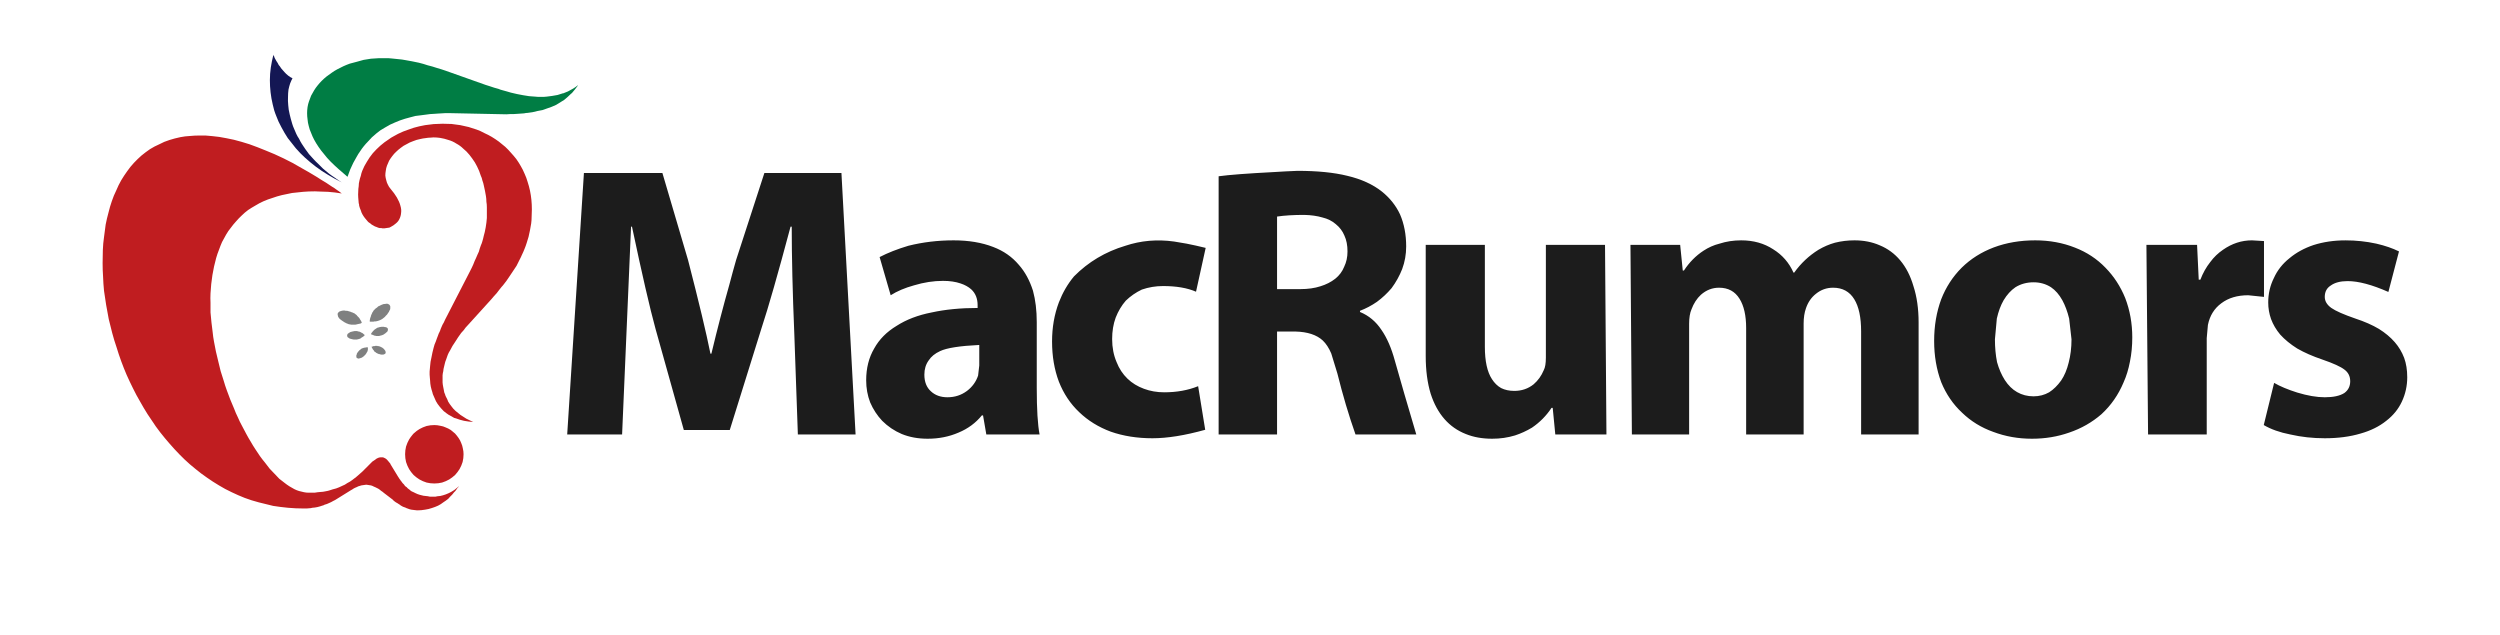 <svg width="181" height="46" viewBox="0 0 181 46" fill="none" xmlns="http://www.w3.org/2000/svg">
<path fill-rule="evenodd" clip-rule="evenodd" d="M60.92 12.523L61.944 31.457H57.765L57.509 24.207C57.383 21.171 57.321 18.573 57.321 16.412H57.236C56.326 19.823 55.627 22.268 55.138 23.747L52.835 31.132H49.509L47.462 23.815C47.053 22.325 46.484 19.857 45.756 16.412H45.688L45.04 31.456H41.065L42.276 12.523H47.957L49.816 18.834C50.6 21.87 51.141 24.127 51.436 25.606H51.505C51.948 23.764 52.38 22.103 52.801 20.625C52.971 19.977 53.136 19.374 53.296 18.817L55.342 12.523L60.92 12.523ZM85.005 17.487C85.301 17.532 85.602 17.584 85.909 17.64C86.319 17.72 86.779 17.822 87.291 17.947L86.592 21.12C85.966 20.847 85.17 20.71 84.204 20.71C83.669 20.71 83.157 20.796 82.668 20.966C82.236 21.171 81.85 21.439 81.508 21.768C81.201 22.121 80.957 22.53 80.775 22.997C80.604 23.462 80.519 23.98 80.519 24.549C80.519 25.163 80.627 25.72 80.843 26.22C81.025 26.686 81.287 27.084 81.628 27.414C81.958 27.733 82.356 27.977 82.822 28.148C83.277 28.318 83.766 28.403 84.289 28.403C85.199 28.403 86.017 28.255 86.745 27.96L87.257 31.116C85.79 31.525 84.516 31.73 83.436 31.73C82.333 31.73 81.326 31.57 80.417 31.252C79.53 30.922 78.768 30.45 78.131 29.837C77.494 29.234 77.005 28.5 76.664 27.636C76.334 26.761 76.169 25.788 76.169 24.719C76.169 23.707 76.334 22.764 76.664 21.888C76.937 21.183 77.301 20.557 77.756 20.012C78.79 18.965 80.03 18.226 81.474 17.794C82.6 17.418 83.777 17.316 85.005 17.487ZM67.231 26.101C67.027 26.385 66.924 26.726 66.924 27.124C66.924 27.647 67.083 28.051 67.402 28.335C67.709 28.62 68.107 28.762 68.596 28.762C69.13 28.762 69.602 28.608 70.012 28.301C70.398 28.006 70.666 27.636 70.814 27.192L70.899 26.459V24.975C69.489 25.043 68.545 25.191 68.067 25.418C67.692 25.589 67.413 25.817 67.231 26.101ZM69.04 17.401C70.131 17.401 71.086 17.561 71.905 17.879C72.656 18.163 73.275 18.595 73.764 19.175C74.208 19.676 74.549 20.301 74.788 21.052C74.97 21.723 75.061 22.479 75.061 23.32V28.096C75.061 29.631 75.129 30.752 75.266 31.457H71.41L71.172 30.075H71.086C70.643 30.621 70.08 31.036 69.398 31.32C68.715 31.616 67.97 31.764 67.163 31.764C66.47 31.764 65.844 31.65 65.287 31.422C64.753 31.195 64.281 30.876 63.871 30.467C63.507 30.081 63.217 29.637 63.001 29.137C62.808 28.636 62.711 28.102 62.711 27.534C62.711 26.658 62.904 25.89 63.291 25.231C63.655 24.571 64.195 24.025 64.912 23.593C65.617 23.138 66.464 22.814 67.453 22.621C68.442 22.405 69.551 22.297 70.779 22.297V22.092C70.779 21.615 70.626 21.233 70.319 20.949C70.114 20.767 69.858 20.625 69.551 20.523C69.188 20.398 68.761 20.335 68.272 20.335C67.59 20.335 66.89 20.443 66.174 20.659C65.514 20.841 64.951 21.08 64.485 21.376L63.684 18.612C64.275 18.305 64.969 18.032 65.764 17.794C66.811 17.532 67.903 17.401 69.04 17.401ZM96.707 16.224C96.445 15.997 96.127 15.838 95.751 15.747C95.365 15.633 94.921 15.57 94.421 15.559C93.647 15.559 92.993 15.599 92.459 15.679V20.932H94.148C94.694 20.932 95.177 20.864 95.598 20.727C96.007 20.602 96.365 20.421 96.672 20.181C96.968 19.943 97.184 19.653 97.32 19.311C97.48 18.982 97.559 18.612 97.559 18.203C97.559 17.759 97.485 17.378 97.337 17.06C97.201 16.73 96.991 16.452 96.707 16.224ZM92.272 12.455C92.783 12.421 93.341 12.392 93.943 12.369C95.376 12.369 96.576 12.489 97.542 12.728C98.555 12.966 99.39 13.347 100.05 13.87C100.63 14.337 101.067 14.888 101.364 15.525C101.659 16.207 101.807 16.981 101.807 17.845C101.807 18.414 101.711 18.959 101.517 19.482C101.324 19.971 101.068 20.432 100.749 20.864C100.431 21.239 100.078 21.569 99.692 21.853C99.293 22.126 98.885 22.342 98.463 22.501V22.587C99.1 22.849 99.618 23.28 100.016 23.883C100.413 24.452 100.738 25.197 100.988 26.118C101.386 27.539 101.904 29.319 102.54 31.457H98.139C97.65 30.07 97.213 28.596 96.826 27.039L96.382 25.589C96.212 25.191 96.007 24.878 95.768 24.651C95.325 24.241 94.665 24.025 93.789 24.003H92.459V31.457H88.229V12.762C88.968 12.659 90.316 12.557 92.272 12.455ZM116.203 17.726L116.306 31.457H112.604L112.416 29.529H112.331C111.956 30.098 111.484 30.576 110.916 30.962C110.518 31.201 110.108 31.388 109.687 31.525C109.164 31.684 108.613 31.764 108.033 31.764C107.316 31.764 106.679 31.65 106.122 31.422C105.519 31.184 105.007 30.826 104.587 30.348C104.155 29.859 103.819 29.245 103.581 28.506C103.342 27.721 103.222 26.812 103.222 25.776V17.726H107.504V25.111C107.504 26.146 107.674 26.925 108.016 27.448C108.197 27.732 108.419 27.949 108.681 28.096C108.954 28.233 109.272 28.301 109.636 28.301C110.17 28.301 110.637 28.142 111.035 27.823C111.353 27.55 111.598 27.209 111.768 26.8C111.871 26.607 111.921 26.306 111.921 25.896V17.726H116.203ZM126.062 17.401C126.95 17.401 127.723 17.617 128.382 18.05C129.042 18.459 129.531 19.022 129.849 19.738H129.9C130.378 19.067 130.964 18.516 131.657 18.084C132.044 17.856 132.442 17.686 132.851 17.572C133.306 17.458 133.778 17.401 134.267 17.401C134.938 17.401 135.546 17.521 136.092 17.76C136.672 17.998 137.166 18.362 137.576 18.851C137.997 19.352 138.315 19.971 138.531 20.71C138.781 21.472 138.907 22.354 138.907 23.354V31.457H134.745V23.985C134.745 22.974 134.58 22.2 134.25 21.666C133.909 21.109 133.397 20.83 132.715 20.83C132.249 20.83 131.834 20.978 131.47 21.274C131.14 21.535 130.901 21.882 130.753 22.314C130.639 22.633 130.583 23.002 130.583 23.423V31.457H126.421V23.747C126.421 22.848 126.262 22.143 125.943 21.632C125.613 21.097 125.119 20.83 124.459 20.83C123.97 20.83 123.532 21 123.146 21.341C122.85 21.614 122.623 21.967 122.463 22.399C122.35 22.661 122.293 23.007 122.293 23.44V31.457H118.148L118.045 17.726H121.644L121.832 19.585H121.918C122.304 18.994 122.776 18.516 123.333 18.152C123.697 17.913 124.084 17.742 124.493 17.64C124.982 17.481 125.505 17.401 126.062 17.401ZM159.307 20.25C159.489 19.772 159.728 19.346 160.024 18.971C160.285 18.618 160.592 18.323 160.945 18.084C161.593 17.629 162.292 17.401 163.043 17.401L163.913 17.453V21.495L162.77 21.376C161.985 21.376 161.337 21.569 160.825 21.956C160.314 22.331 159.989 22.854 159.853 23.525L159.767 24.48V31.457H155.52L155.401 17.726H159.068L159.188 20.25H159.307ZM147.231 20.438C146.742 20.438 146.304 20.557 145.917 20.796C145.587 21.023 145.303 21.336 145.064 21.734C144.848 22.109 144.684 22.553 144.57 23.064L144.433 24.566C144.433 25.157 144.484 25.709 144.586 26.22C144.723 26.709 144.91 27.141 145.149 27.517C145.399 27.903 145.695 28.193 146.036 28.387C146.389 28.591 146.787 28.694 147.23 28.694C147.64 28.694 148.015 28.597 148.356 28.403C148.675 28.199 148.965 27.914 149.226 27.55C149.465 27.198 149.647 26.766 149.772 26.254C149.909 25.731 149.977 25.168 149.977 24.566L149.807 23.065C149.681 22.553 149.516 22.109 149.312 21.734C149.084 21.325 148.811 21.012 148.493 20.796C148.118 20.557 147.697 20.438 147.231 20.438ZM150.233 17.93C151.085 18.26 151.819 18.743 152.433 19.38C153.047 20.005 153.524 20.739 153.866 21.58C154.207 22.468 154.377 23.417 154.377 24.429C154.377 25.043 154.321 25.629 154.207 26.186C154.104 26.732 153.951 27.232 153.746 27.687C153.37 28.585 152.836 29.353 152.143 29.99C151.46 30.581 150.682 31.024 149.806 31.32C148.964 31.616 148.066 31.764 147.111 31.764C146.121 31.764 145.189 31.599 144.313 31.269C143.449 30.962 142.699 30.501 142.062 29.887C141.402 29.273 140.896 28.534 140.544 27.67C140.203 26.76 140.032 25.765 140.032 24.685C140.032 23.593 140.203 22.587 140.544 21.665C140.885 20.79 141.38 20.028 142.028 19.38C142.676 18.743 143.449 18.254 144.348 17.913C145.257 17.572 146.258 17.401 147.35 17.401C148.385 17.401 149.346 17.578 150.233 17.93ZM173.687 18.203L172.919 21.137C171.736 20.614 170.752 20.352 169.968 20.352C169.445 20.352 169.036 20.46 168.74 20.676C168.455 20.858 168.313 21.131 168.313 21.495C168.313 21.802 168.472 22.069 168.791 22.297C169.098 22.513 169.678 22.769 170.531 23.064C171.19 23.28 171.759 23.53 172.237 23.815C172.691 24.099 173.072 24.417 173.379 24.77C173.675 25.111 173.902 25.492 174.062 25.913C174.21 26.322 174.284 26.788 174.284 27.312C174.284 27.937 174.153 28.529 173.891 29.086C173.641 29.62 173.266 30.081 172.765 30.467C172.254 30.877 171.634 31.184 170.906 31.388C170.144 31.616 169.28 31.73 168.313 31.73C167.449 31.73 166.619 31.639 165.823 31.457C165.061 31.309 164.419 31.081 163.896 30.774L164.646 27.721C165.078 27.971 165.635 28.204 166.317 28.42C167.068 28.648 167.733 28.762 168.313 28.762C168.939 28.762 169.411 28.659 169.729 28.455C170.013 28.25 170.155 27.966 170.155 27.602C170.155 27.25 170.019 26.971 169.746 26.766C169.473 26.55 168.939 26.306 168.143 26.033C167.438 25.794 166.829 25.527 166.317 25.231C165.828 24.924 165.419 24.588 165.089 24.225C164.793 23.872 164.572 23.497 164.424 23.099C164.288 22.712 164.219 22.314 164.219 21.905C164.219 21.268 164.355 20.677 164.628 20.131C164.878 19.574 165.254 19.096 165.754 18.698C166.243 18.289 166.823 17.97 167.494 17.743C168.211 17.515 168.984 17.402 169.814 17.402C170.576 17.402 171.321 17.481 172.049 17.64C172.686 17.788 173.231 17.976 173.687 18.203Z" fill="#1C1C1C"/>
<path fill-rule="evenodd" clip-rule="evenodd" d="M36.699 6.621C36.801 6.644 36.898 6.672 36.989 6.706C37.137 6.74 37.285 6.775 37.432 6.809C37.58 6.843 37.728 6.871 37.876 6.894C38.024 6.917 38.166 6.939 38.302 6.962C38.45 6.973 38.598 6.985 38.746 6.996C38.814 7.008 38.882 7.013 38.951 7.013C39.019 7.013 39.087 7.013 39.155 7.013C39.224 7.013 39.292 7.013 39.36 7.013H39.377C39.445 7.013 39.514 7.008 39.582 6.996C39.707 6.985 39.838 6.968 39.974 6.945C40.099 6.923 40.23 6.9 40.366 6.877C40.492 6.843 40.616 6.803 40.742 6.758C40.753 6.758 40.764 6.758 40.776 6.758C40.901 6.712 41.014 6.666 41.117 6.621C41.242 6.553 41.367 6.485 41.492 6.416C41.606 6.348 41.72 6.268 41.833 6.178H41.85C41.702 6.382 41.549 6.576 41.39 6.758H41.373C41.202 6.928 41.026 7.087 40.844 7.235C40.651 7.36 40.457 7.48 40.264 7.593C40.048 7.696 39.832 7.781 39.616 7.849C39.536 7.872 39.456 7.9 39.377 7.935C39.343 7.946 39.309 7.957 39.275 7.969C39.161 7.991 39.042 8.014 38.916 8.037C38.803 8.071 38.683 8.099 38.558 8.122C38.445 8.133 38.325 8.15 38.2 8.173C38.121 8.173 38.035 8.185 37.944 8.207C37.865 8.219 37.785 8.224 37.705 8.224C37.614 8.224 37.529 8.23 37.45 8.242C37.358 8.253 37.268 8.259 37.177 8.259C37.097 8.259 37.012 8.259 36.921 8.259C36.83 8.259 36.744 8.264 36.665 8.276L32.52 8.19C32.429 8.19 32.338 8.19 32.247 8.19C32.156 8.202 32.065 8.207 31.974 8.207C31.883 8.207 31.787 8.213 31.684 8.224C31.593 8.224 31.508 8.23 31.428 8.242C31.337 8.242 31.241 8.247 31.138 8.259C31.059 8.27 30.974 8.281 30.883 8.293C30.746 8.304 30.615 8.321 30.49 8.344C30.354 8.355 30.217 8.372 30.081 8.395C29.956 8.429 29.825 8.463 29.688 8.497C29.563 8.532 29.438 8.566 29.313 8.6C29.2 8.634 29.08 8.674 28.955 8.719C28.83 8.765 28.705 8.816 28.58 8.873C28.466 8.918 28.352 8.97 28.239 9.026C28.113 9.094 27.994 9.163 27.88 9.231C27.778 9.288 27.664 9.356 27.539 9.436C27.437 9.515 27.334 9.595 27.232 9.674C27.016 9.845 26.817 10.038 26.635 10.254C26.533 10.357 26.436 10.465 26.345 10.578C26.243 10.704 26.152 10.829 26.072 10.954C25.981 11.079 25.896 11.215 25.816 11.363C25.737 11.499 25.657 11.641 25.578 11.79C25.498 11.949 25.424 12.108 25.356 12.267C25.288 12.438 25.225 12.608 25.168 12.779L25.151 12.796C24.924 12.603 24.708 12.415 24.503 12.233C24.298 12.051 24.111 11.875 23.94 11.704C23.758 11.522 23.599 11.34 23.462 11.158C23.315 10.988 23.184 10.817 23.07 10.647C22.945 10.465 22.837 10.288 22.746 10.118C22.655 9.947 22.581 9.783 22.524 9.623C22.445 9.453 22.388 9.288 22.354 9.129C22.308 8.97 22.28 8.81 22.268 8.651C22.246 8.503 22.234 8.35 22.234 8.19C22.234 8.043 22.246 7.895 22.268 7.747C22.291 7.599 22.326 7.463 22.371 7.338C22.416 7.201 22.467 7.065 22.524 6.928C22.593 6.792 22.667 6.661 22.746 6.536C22.814 6.422 22.9 6.302 23.002 6.178C23.184 5.95 23.394 5.74 23.633 5.546C23.747 5.455 23.872 5.365 24.008 5.274C24.134 5.182 24.27 5.097 24.418 5.018C24.554 4.949 24.702 4.875 24.861 4.796C25.009 4.728 25.162 4.665 25.322 4.608C25.492 4.563 25.663 4.517 25.834 4.472C25.993 4.426 26.158 4.381 26.328 4.335C26.51 4.301 26.686 4.273 26.857 4.25C27.039 4.239 27.215 4.227 27.386 4.216C27.454 4.216 27.516 4.216 27.573 4.216C27.642 4.216 27.704 4.216 27.761 4.216C27.829 4.216 27.897 4.216 27.966 4.216C28.023 4.216 28.085 4.216 28.153 4.216C28.233 4.216 28.301 4.222 28.358 4.233C28.517 4.244 28.682 4.261 28.853 4.284C29.012 4.295 29.177 4.318 29.347 4.352C29.495 4.375 29.654 4.404 29.825 4.438C29.995 4.472 30.16 4.506 30.32 4.54C30.433 4.563 30.541 4.591 30.644 4.625C30.757 4.66 30.865 4.694 30.968 4.728C31.081 4.751 31.189 4.779 31.292 4.813C31.405 4.847 31.514 4.881 31.616 4.915C31.73 4.949 31.843 4.984 31.957 5.018C32.071 5.052 32.173 5.086 32.264 5.12L35.147 6.143C35.26 6.178 35.369 6.212 35.471 6.246C35.573 6.28 35.676 6.314 35.778 6.348C35.88 6.382 35.983 6.411 36.085 6.433C36.187 6.479 36.29 6.513 36.392 6.536C36.494 6.57 36.597 6.598 36.699 6.621Z" fill="#007D44"/>
<path fill-rule="evenodd" clip-rule="evenodd" d="M35.079 9.64C35.261 9.72 35.437 9.811 35.608 9.913C35.778 10.016 35.949 10.129 36.119 10.254C36.267 10.368 36.42 10.493 36.58 10.63C36.727 10.766 36.864 10.908 36.989 11.056C37.126 11.204 37.256 11.357 37.382 11.517C37.495 11.676 37.603 11.847 37.706 12.028C37.808 12.199 37.899 12.381 37.978 12.574C38.069 12.768 38.143 12.966 38.2 13.171C38.268 13.376 38.325 13.586 38.371 13.802C38.416 14.018 38.45 14.24 38.473 14.467C38.496 14.695 38.507 14.928 38.507 15.167C38.507 15.338 38.501 15.514 38.49 15.696C38.49 15.866 38.479 16.031 38.456 16.19C38.433 16.35 38.405 16.509 38.371 16.668C38.337 16.827 38.303 16.987 38.268 17.145C38.223 17.294 38.177 17.441 38.132 17.589C38.087 17.737 38.035 17.879 37.978 18.015C37.922 18.163 37.859 18.305 37.791 18.442C37.734 18.578 37.671 18.709 37.603 18.834C37.535 18.971 37.467 19.107 37.398 19.244C37.319 19.357 37.239 19.477 37.16 19.602C37.08 19.727 37 19.846 36.921 19.96C36.83 20.085 36.745 20.21 36.665 20.336C36.608 20.404 36.551 20.477 36.495 20.557C36.438 20.637 36.375 20.71 36.307 20.779C36.25 20.858 36.187 20.938 36.119 21.018C36.062 21.085 36.006 21.16 35.949 21.239C35.88 21.307 35.818 21.375 35.761 21.444C35.693 21.523 35.63 21.597 35.573 21.665L33.902 23.508C33.834 23.576 33.771 23.644 33.714 23.712C33.669 23.78 33.618 23.849 33.561 23.917C33.504 23.985 33.447 24.048 33.39 24.105C33.231 24.321 33.089 24.531 32.964 24.736C32.816 24.941 32.691 25.151 32.588 25.367C32.52 25.47 32.463 25.578 32.418 25.691C32.372 25.805 32.333 25.919 32.298 26.032C32.253 26.135 32.219 26.243 32.196 26.357C32.162 26.482 32.134 26.601 32.111 26.715C32.099 26.76 32.094 26.812 32.094 26.868C32.082 26.925 32.071 26.976 32.06 27.022C32.06 27.067 32.054 27.118 32.042 27.175C32.042 27.232 32.042 27.289 32.042 27.346C32.042 27.402 32.042 27.459 32.042 27.516C32.042 27.573 32.042 27.63 32.042 27.687C32.042 27.744 32.048 27.801 32.06 27.858C32.071 27.926 32.082 27.988 32.094 28.045C32.105 28.102 32.116 28.159 32.128 28.216C32.139 28.273 32.15 28.335 32.162 28.403C32.185 28.449 32.207 28.506 32.23 28.574C32.241 28.631 32.264 28.688 32.298 28.745C32.321 28.802 32.349 28.858 32.384 28.915C32.406 28.972 32.429 29.029 32.452 29.086C32.52 29.2 32.6 29.313 32.691 29.427C32.77 29.541 32.867 29.649 32.981 29.751C33.083 29.842 33.202 29.939 33.339 30.041C33.475 30.132 33.618 30.223 33.765 30.314C33.925 30.394 34.089 30.473 34.26 30.553C34.146 30.541 34.032 30.53 33.919 30.518C33.805 30.507 33.697 30.49 33.595 30.467C33.39 30.422 33.202 30.365 33.032 30.297C32.986 30.285 32.947 30.274 32.912 30.263H32.895C32.77 30.194 32.651 30.126 32.537 30.058H32.52C32.384 29.967 32.253 29.87 32.128 29.768C32.014 29.654 31.912 29.541 31.821 29.427C31.718 29.302 31.633 29.177 31.565 29.051C31.497 28.903 31.434 28.761 31.377 28.625C31.343 28.557 31.32 28.488 31.309 28.42C31.287 28.352 31.264 28.278 31.241 28.198C31.218 28.13 31.201 28.062 31.19 27.993C31.178 27.914 31.167 27.84 31.155 27.772C31.144 27.692 31.139 27.618 31.139 27.55C31.127 27.482 31.121 27.414 31.121 27.346C31.11 27.266 31.104 27.192 31.104 27.124C31.104 27.055 31.104 26.982 31.104 26.902C31.104 26.845 31.11 26.783 31.121 26.714C31.133 26.646 31.139 26.578 31.139 26.51C31.15 26.407 31.161 26.3 31.173 26.186C31.195 26.072 31.218 25.964 31.241 25.861C31.263 25.737 31.286 25.623 31.309 25.52C31.343 25.407 31.372 25.293 31.394 25.179C31.417 25.1 31.44 25.02 31.462 24.941C31.497 24.872 31.525 24.804 31.548 24.736C31.571 24.656 31.599 24.576 31.633 24.497C31.667 24.417 31.696 24.344 31.718 24.276C31.741 24.196 31.775 24.116 31.821 24.037C31.855 23.968 31.884 23.895 31.906 23.815C31.94 23.735 31.974 23.656 32.008 23.576C32.042 23.497 32.082 23.423 32.128 23.355C32.162 23.275 32.196 23.201 32.23 23.133L34.038 19.619C34.072 19.54 34.112 19.46 34.158 19.38C34.192 19.312 34.226 19.238 34.26 19.159C34.294 19.079 34.328 18.994 34.362 18.903C34.396 18.835 34.431 18.761 34.465 18.681C34.499 18.602 34.533 18.522 34.567 18.442C34.601 18.362 34.635 18.289 34.669 18.221C34.692 18.141 34.715 18.061 34.738 17.982C34.772 17.902 34.8 17.822 34.823 17.743C34.857 17.675 34.885 17.601 34.908 17.521C34.931 17.442 34.953 17.362 34.976 17.282C34.999 17.203 35.016 17.129 35.028 17.061C35.05 16.97 35.073 16.884 35.096 16.805C35.119 16.691 35.141 16.577 35.164 16.464C35.187 16.35 35.204 16.236 35.215 16.122C35.226 16.009 35.238 15.895 35.249 15.781C35.249 15.656 35.249 15.537 35.249 15.423C35.249 15.287 35.249 15.15 35.249 15.014C35.249 14.866 35.238 14.729 35.215 14.604C35.215 14.468 35.204 14.331 35.181 14.195C35.158 14.07 35.136 13.945 35.113 13.82C35.09 13.683 35.062 13.553 35.028 13.427C35.005 13.302 34.971 13.183 34.925 13.069C34.903 12.944 34.863 12.825 34.806 12.711C34.772 12.597 34.732 12.483 34.686 12.37C34.595 12.154 34.493 11.949 34.379 11.756C34.254 11.562 34.123 11.38 33.987 11.21C33.851 11.039 33.703 10.892 33.544 10.766C33.395 10.618 33.225 10.493 33.032 10.391C32.861 10.278 32.674 10.192 32.469 10.135C32.276 10.067 32.071 10.016 31.855 9.982C31.696 9.959 31.537 9.948 31.377 9.948L31.173 9.964C31.059 9.964 30.94 9.976 30.814 9.999C30.689 10.01 30.558 10.033 30.422 10.067C30.24 10.101 30.069 10.152 29.91 10.22C29.74 10.277 29.58 10.351 29.433 10.442C29.285 10.51 29.148 10.595 29.023 10.698C28.898 10.789 28.785 10.886 28.682 10.988C28.58 11.079 28.483 11.187 28.392 11.312C28.313 11.414 28.239 11.522 28.171 11.636C28.113 11.761 28.062 11.881 28.017 11.994C27.972 12.119 27.943 12.239 27.932 12.352C27.909 12.478 27.898 12.597 27.898 12.711C27.909 12.824 27.932 12.938 27.966 13.052C27.989 13.165 28.028 13.274 28.085 13.376C28.131 13.478 28.193 13.575 28.273 13.666C28.466 13.893 28.62 14.104 28.733 14.297C28.859 14.513 28.944 14.712 28.989 14.894C29.046 15.076 29.063 15.246 29.04 15.406C29.029 15.565 28.989 15.713 28.921 15.849C28.864 15.974 28.779 16.082 28.665 16.173C28.552 16.276 28.426 16.361 28.29 16.429C28.256 16.44 28.222 16.457 28.188 16.48C28.142 16.48 28.102 16.486 28.068 16.497C28.034 16.509 27.994 16.514 27.949 16.514C27.915 16.526 27.875 16.532 27.829 16.532C27.818 16.532 27.801 16.532 27.778 16.532C27.744 16.532 27.715 16.532 27.693 16.532C27.659 16.532 27.63 16.526 27.608 16.514C27.562 16.514 27.522 16.514 27.488 16.514C27.454 16.503 27.414 16.492 27.369 16.48C27.335 16.469 27.295 16.452 27.249 16.429C27.215 16.418 27.181 16.406 27.147 16.395C27.102 16.372 27.062 16.35 27.028 16.327C26.982 16.304 26.942 16.281 26.908 16.259C26.874 16.236 26.84 16.207 26.806 16.173C26.761 16.15 26.726 16.128 26.703 16.105C26.658 16.071 26.624 16.037 26.601 16.003C26.567 15.969 26.533 15.929 26.499 15.883C26.465 15.849 26.436 15.815 26.414 15.781C26.38 15.736 26.351 15.696 26.328 15.662C26.294 15.616 26.265 15.57 26.243 15.525C26.22 15.48 26.198 15.434 26.175 15.389C26.152 15.332 26.135 15.281 26.124 15.235C26.101 15.178 26.078 15.121 26.055 15.065C26.044 15.008 26.027 14.951 26.004 14.894C26.004 14.826 25.993 14.763 25.97 14.706C25.959 14.57 25.948 14.433 25.936 14.297C25.925 14.149 25.925 14.013 25.936 13.888C25.936 13.74 25.948 13.603 25.97 13.478C25.97 13.342 25.987 13.211 26.021 13.086C26.044 12.972 26.078 12.853 26.124 12.728C26.146 12.602 26.181 12.483 26.226 12.37C26.283 12.244 26.334 12.131 26.38 12.028C26.448 11.915 26.51 11.807 26.567 11.704C26.692 11.488 26.834 11.284 26.994 11.09C27.164 10.897 27.346 10.715 27.539 10.544C27.733 10.374 27.938 10.22 28.153 10.084C28.256 10.004 28.364 9.936 28.477 9.879C28.591 9.811 28.705 9.748 28.819 9.691C28.944 9.634 29.069 9.578 29.194 9.521C29.319 9.476 29.444 9.43 29.569 9.384C29.694 9.339 29.825 9.293 29.962 9.248C30.098 9.214 30.229 9.18 30.354 9.146C30.49 9.112 30.633 9.083 30.78 9.06C30.917 9.037 31.053 9.02 31.19 9.009C31.326 8.986 31.468 8.975 31.616 8.975C31.764 8.964 31.906 8.958 32.042 8.958C32.258 8.958 32.475 8.964 32.691 8.975C32.895 8.998 33.106 9.026 33.322 9.06C33.526 9.106 33.731 9.151 33.936 9.197C34.129 9.254 34.322 9.316 34.516 9.384C34.709 9.453 34.897 9.538 35.079 9.64ZM20.529 11.465C20.961 11.67 21.404 11.909 21.859 12.182C22.189 12.364 22.53 12.563 22.883 12.779C22.905 12.79 22.934 12.807 22.968 12.83C23.059 12.887 23.156 12.949 23.258 13.018C23.497 13.154 23.73 13.302 23.957 13.461L24.06 13.529C24.105 13.552 24.145 13.575 24.179 13.598L24.367 13.734C24.492 13.814 24.617 13.905 24.742 14.007C24.401 13.95 24.071 13.91 23.753 13.888C23.571 13.876 23.389 13.87 23.207 13.87C23.082 13.859 22.951 13.854 22.814 13.854H22.78C22.485 13.854 22.206 13.865 21.945 13.888C21.672 13.91 21.404 13.939 21.143 13.973C20.893 14.018 20.648 14.069 20.409 14.126C20.171 14.183 19.943 14.252 19.727 14.331C19.5 14.399 19.284 14.479 19.079 14.57C18.874 14.661 18.681 14.763 18.499 14.877C18.317 14.979 18.141 15.087 17.97 15.201C17.8 15.326 17.646 15.457 17.51 15.593C17.362 15.73 17.22 15.877 17.083 16.037C16.947 16.185 16.822 16.338 16.708 16.497C16.583 16.645 16.469 16.81 16.367 16.992C16.276 17.163 16.179 17.339 16.077 17.521C15.997 17.703 15.923 17.89 15.855 18.084C15.776 18.277 15.707 18.476 15.65 18.681C15.593 18.885 15.543 19.09 15.497 19.295C15.451 19.5 15.412 19.71 15.377 19.926C15.343 20.142 15.315 20.358 15.292 20.574C15.269 20.801 15.252 21.023 15.241 21.239C15.229 21.478 15.229 21.705 15.241 21.921C15.241 22.16 15.241 22.393 15.241 22.621C15.264 22.859 15.286 23.098 15.309 23.337C15.332 23.565 15.36 23.798 15.395 24.037C15.417 24.276 15.451 24.514 15.497 24.753C15.542 24.992 15.588 25.225 15.633 25.453C15.69 25.691 15.747 25.93 15.804 26.169C15.861 26.408 15.918 26.641 15.975 26.869C16.043 27.107 16.117 27.341 16.196 27.568C16.264 27.807 16.338 28.034 16.418 28.25C16.497 28.478 16.583 28.705 16.674 28.933C16.765 29.149 16.856 29.365 16.947 29.581C17.026 29.797 17.117 30.007 17.22 30.212C17.311 30.428 17.413 30.638 17.527 30.843C17.629 31.036 17.731 31.23 17.834 31.423C17.936 31.616 18.044 31.804 18.158 31.986C18.26 32.168 18.368 32.344 18.482 32.515C18.596 32.697 18.709 32.867 18.823 33.026C18.937 33.186 19.056 33.339 19.181 33.487C19.295 33.635 19.409 33.783 19.522 33.931C19.636 34.056 19.755 34.181 19.881 34.306C19.994 34.431 20.108 34.55 20.222 34.664C20.347 34.767 20.472 34.863 20.597 34.955C20.711 35.046 20.83 35.131 20.955 35.21C21.069 35.279 21.188 35.347 21.313 35.415C21.427 35.472 21.541 35.518 21.655 35.551C21.768 35.585 21.888 35.614 22.013 35.637C22.126 35.659 22.235 35.671 22.337 35.671C22.416 35.671 22.49 35.671 22.559 35.671C22.638 35.671 22.712 35.671 22.78 35.671C22.849 35.66 22.923 35.648 23.002 35.637C23.059 35.637 23.122 35.631 23.19 35.62C23.258 35.608 23.326 35.603 23.394 35.603C23.451 35.591 23.514 35.58 23.582 35.568C23.627 35.557 23.684 35.546 23.753 35.534C23.81 35.512 23.866 35.494 23.923 35.483C23.98 35.46 24.031 35.443 24.077 35.432C24.168 35.409 24.253 35.386 24.333 35.364C24.412 35.329 24.486 35.301 24.554 35.279C24.634 35.244 24.708 35.21 24.776 35.176C24.844 35.142 24.907 35.113 24.964 35.091C25.032 35.045 25.094 35.006 25.151 34.971C25.22 34.937 25.282 34.903 25.339 34.869C25.396 34.823 25.453 34.784 25.509 34.749C25.555 34.715 25.606 34.675 25.663 34.63C25.72 34.596 25.771 34.556 25.817 34.51C25.862 34.465 25.908 34.425 25.953 34.391C25.998 34.345 26.044 34.305 26.09 34.271C26.135 34.237 26.181 34.197 26.226 34.152L26.772 33.606C26.806 33.572 26.84 33.537 26.874 33.503C26.908 33.469 26.937 33.441 26.959 33.418C27.005 33.395 27.039 33.372 27.062 33.35C27.096 33.327 27.13 33.304 27.164 33.282C27.198 33.259 27.227 33.236 27.249 33.214C27.272 33.202 27.306 33.185 27.352 33.162C27.374 33.151 27.403 33.14 27.437 33.128C27.459 33.128 27.494 33.123 27.539 33.111C27.562 33.111 27.59 33.111 27.625 33.111C27.648 33.111 27.676 33.111 27.71 33.111C27.733 33.123 27.755 33.128 27.778 33.128C27.801 33.14 27.823 33.151 27.846 33.162C27.869 33.174 27.892 33.185 27.915 33.197C27.937 33.219 27.96 33.236 27.983 33.248C28.006 33.27 28.028 33.293 28.051 33.316C28.074 33.338 28.091 33.361 28.102 33.384C28.125 33.407 28.148 33.429 28.171 33.452C28.182 33.486 28.205 33.515 28.239 33.537C28.262 33.572 28.279 33.606 28.29 33.64L28.819 34.51C28.841 34.544 28.864 34.578 28.887 34.612C28.909 34.658 28.938 34.698 28.972 34.732C28.995 34.777 29.023 34.817 29.058 34.851C29.092 34.897 29.12 34.937 29.143 34.971C29.177 35.005 29.211 35.039 29.245 35.073C29.268 35.108 29.296 35.147 29.33 35.193C29.376 35.227 29.416 35.256 29.45 35.278C29.484 35.324 29.518 35.358 29.552 35.381C29.598 35.415 29.643 35.449 29.689 35.483V35.5C29.723 35.512 29.757 35.534 29.791 35.568C29.836 35.591 29.887 35.614 29.944 35.636C29.99 35.659 30.035 35.682 30.081 35.705C30.126 35.727 30.177 35.75 30.234 35.773C30.28 35.784 30.331 35.801 30.388 35.824C30.433 35.835 30.479 35.846 30.524 35.858C30.57 35.869 30.616 35.881 30.661 35.892C30.706 35.892 30.757 35.898 30.814 35.909C30.86 35.921 30.911 35.926 30.968 35.926C31.025 35.938 31.081 35.949 31.139 35.961C31.195 35.961 31.258 35.961 31.326 35.961H31.343C31.4 35.961 31.457 35.961 31.514 35.961C31.571 35.95 31.627 35.938 31.684 35.926C31.753 35.926 31.815 35.921 31.872 35.909C31.94 35.898 32.008 35.881 32.077 35.858C32.202 35.824 32.338 35.773 32.486 35.705C32.611 35.648 32.742 35.574 32.878 35.483C32.901 35.461 32.924 35.444 32.947 35.432C33.049 35.353 33.145 35.273 33.236 35.194C33.214 35.216 33.197 35.239 33.185 35.262C33.174 35.284 33.157 35.301 33.134 35.313C33.1 35.37 33.06 35.427 33.015 35.483C32.981 35.54 32.935 35.591 32.878 35.637C32.833 35.694 32.787 35.75 32.742 35.807C32.697 35.853 32.645 35.904 32.588 35.961C32.543 36.006 32.497 36.057 32.452 36.114C32.338 36.206 32.219 36.291 32.094 36.37C31.98 36.461 31.855 36.541 31.718 36.609C31.571 36.677 31.423 36.734 31.275 36.779C31.116 36.836 30.951 36.876 30.78 36.899C30.598 36.933 30.405 36.95 30.2 36.95C30.155 36.95 30.104 36.944 30.047 36.933C30.001 36.933 29.956 36.927 29.91 36.916C29.865 36.916 29.819 36.91 29.774 36.899C29.729 36.887 29.683 36.876 29.637 36.864C29.592 36.853 29.546 36.836 29.501 36.813C29.456 36.802 29.416 36.785 29.381 36.762C29.336 36.751 29.291 36.734 29.245 36.711C29.2 36.7 29.16 36.683 29.126 36.66C29.092 36.638 29.052 36.614 29.006 36.592C28.972 36.558 28.933 36.529 28.887 36.507C28.853 36.484 28.819 36.461 28.785 36.438C28.739 36.416 28.699 36.393 28.665 36.371C28.62 36.336 28.58 36.308 28.546 36.285C28.5 36.251 28.466 36.217 28.443 36.183L27.795 35.688C27.761 35.654 27.727 35.626 27.693 35.603C27.659 35.58 27.625 35.557 27.59 35.535C27.556 35.512 27.522 35.484 27.488 35.45C27.454 35.427 27.42 35.404 27.386 35.381C27.34 35.359 27.306 35.342 27.284 35.33C27.238 35.308 27.204 35.291 27.181 35.279C27.136 35.257 27.096 35.239 27.062 35.228C27.028 35.217 26.994 35.2 26.959 35.177C26.925 35.166 26.891 35.154 26.857 35.143C26.812 35.132 26.772 35.126 26.738 35.126C26.692 35.114 26.658 35.109 26.635 35.109C26.59 35.097 26.55 35.092 26.516 35.092C26.471 35.092 26.431 35.097 26.396 35.109C26.362 35.109 26.323 35.114 26.277 35.126C26.243 35.126 26.203 35.132 26.158 35.143C26.124 35.154 26.09 35.165 26.055 35.177C26.021 35.188 25.981 35.2 25.936 35.211C25.902 35.234 25.868 35.251 25.834 35.263C25.799 35.274 25.76 35.291 25.714 35.313C25.68 35.336 25.646 35.353 25.612 35.364C25.567 35.387 25.532 35.41 25.509 35.433C25.464 35.455 25.424 35.478 25.39 35.501L24.401 36.115C24.355 36.138 24.31 36.166 24.264 36.2C24.219 36.223 24.173 36.246 24.128 36.268C24.071 36.303 24.02 36.331 23.974 36.353C23.929 36.376 23.878 36.399 23.821 36.422C23.776 36.444 23.724 36.468 23.667 36.49C23.61 36.501 23.554 36.518 23.497 36.541C23.451 36.575 23.394 36.598 23.326 36.609C23.269 36.621 23.218 36.638 23.173 36.66C23.104 36.683 23.042 36.7 22.985 36.711C22.917 36.723 22.854 36.734 22.797 36.745C22.729 36.757 22.667 36.763 22.61 36.763C22.541 36.785 22.473 36.797 22.405 36.797C22.337 36.797 22.269 36.803 22.2 36.814C22.121 36.814 22.047 36.814 21.979 36.814C21.603 36.814 21.228 36.797 20.853 36.763C20.489 36.729 20.131 36.683 19.778 36.627C19.426 36.547 19.079 36.462 18.738 36.371C18.385 36.28 18.044 36.172 17.714 36.047C17.396 35.922 17.083 35.785 16.776 35.637C16.457 35.489 16.151 35.325 15.855 35.143C15.548 34.961 15.258 34.773 14.985 34.58C14.701 34.387 14.422 34.176 14.149 33.949C13.876 33.733 13.615 33.505 13.365 33.267C13.115 33.028 12.87 32.777 12.631 32.516C12.392 32.254 12.159 31.987 11.932 31.714C11.704 31.441 11.488 31.163 11.284 30.878C11.079 30.583 10.88 30.287 10.687 29.991C10.493 29.684 10.311 29.377 10.141 29.07C9.959 28.763 9.788 28.445 9.629 28.115C9.47 27.797 9.316 27.472 9.169 27.142C9.032 26.824 8.901 26.495 8.776 26.154C8.651 25.812 8.537 25.471 8.435 25.13C8.321 24.8 8.219 24.465 8.128 24.124C8.037 23.771 7.952 23.43 7.872 23.1C7.804 22.759 7.742 22.418 7.685 22.077C7.628 21.736 7.577 21.395 7.531 21.053C7.497 20.712 7.474 20.377 7.463 20.047C7.44 19.718 7.429 19.388 7.429 19.058C7.429 18.739 7.435 18.421 7.446 18.102C7.457 17.782 7.486 17.47 7.531 17.163C7.565 16.856 7.605 16.554 7.65 16.259C7.707 15.963 7.776 15.673 7.855 15.389C7.923 15.104 8.003 14.832 8.094 14.57C8.185 14.297 8.293 14.035 8.418 13.785C8.52 13.535 8.64 13.291 8.776 13.052C8.913 12.824 9.055 12.608 9.203 12.404C9.35 12.188 9.516 11.983 9.697 11.79C9.868 11.608 10.05 11.431 10.243 11.261C10.437 11.102 10.641 10.948 10.857 10.8C11.073 10.664 11.301 10.544 11.54 10.442C11.767 10.317 12.011 10.214 12.273 10.135C12.523 10.056 12.785 9.987 13.058 9.93C13.285 9.885 13.518 9.856 13.757 9.845C13.985 9.822 14.217 9.811 14.456 9.811C14.525 9.811 14.593 9.811 14.661 9.811C14.729 9.811 14.797 9.811 14.866 9.811C15.184 9.834 15.52 9.868 15.872 9.913C16.213 9.97 16.566 10.038 16.93 10.118C17.294 10.209 17.669 10.317 18.055 10.442C18.442 10.579 18.84 10.732 19.25 10.902C19.659 11.062 20.085 11.249 20.529 11.465ZM32.264 30.945C32.389 30.991 32.514 31.053 32.639 31.133C32.742 31.212 32.844 31.297 32.947 31.389C33.038 31.491 33.123 31.599 33.202 31.712C33.282 31.826 33.345 31.946 33.39 32.071C33.447 32.196 33.487 32.327 33.509 32.463C33.544 32.599 33.561 32.741 33.561 32.889C33.561 33.083 33.538 33.27 33.492 33.452C33.435 33.634 33.362 33.805 33.271 33.964C33.179 34.112 33.072 34.254 32.947 34.39C32.81 34.515 32.668 34.624 32.52 34.714C32.361 34.805 32.19 34.879 32.008 34.936C31.827 34.981 31.639 35.004 31.445 35.004C31.252 35.004 31.064 34.981 30.883 34.936C30.701 34.879 30.53 34.805 30.371 34.714C30.223 34.623 30.081 34.515 29.944 34.39C29.819 34.254 29.711 34.112 29.62 33.964C29.529 33.805 29.456 33.634 29.399 33.452C29.353 33.27 29.33 33.083 29.33 32.889C29.33 32.696 29.353 32.508 29.399 32.327C29.456 32.145 29.529 31.974 29.62 31.815C29.694 31.695 29.78 31.578 29.876 31.466C29.898 31.44 29.921 31.414 29.944 31.389C30.017 31.322 30.091 31.259 30.166 31.201C30.233 31.152 30.302 31.107 30.371 31.064C30.53 30.973 30.701 30.9 30.883 30.843C31.065 30.797 31.252 30.775 31.445 30.775C31.593 30.775 31.735 30.792 31.872 30.826C32.02 30.848 32.151 30.888 32.264 30.945Z" fill="#C01D20"/>
<path fill-rule="evenodd" clip-rule="evenodd" d="M19.812 4.028L19.846 4.08L19.88 4.182C19.892 4.205 19.909 4.239 19.931 4.284C19.954 4.307 19.977 4.347 20 4.404C20.023 4.438 20.045 4.472 20.068 4.506C20.102 4.551 20.13 4.603 20.153 4.66C20.176 4.705 20.21 4.751 20.256 4.796C20.29 4.841 20.324 4.893 20.358 4.949C20.392 4.995 20.431 5.041 20.477 5.086C20.511 5.131 20.551 5.177 20.597 5.222C20.676 5.313 20.767 5.399 20.869 5.478C20.972 5.558 21.074 5.621 21.177 5.666C21.12 5.768 21.063 5.893 21.006 6.041C20.961 6.178 20.921 6.325 20.887 6.485C20.864 6.655 20.852 6.832 20.852 7.013C20.841 7.207 20.847 7.412 20.869 7.627C20.881 7.832 20.915 8.048 20.972 8.276C20.995 8.389 21.023 8.503 21.057 8.617C21.091 8.742 21.125 8.861 21.16 8.975C21.194 9.089 21.239 9.208 21.296 9.333C21.341 9.447 21.392 9.567 21.45 9.691C21.506 9.817 21.575 9.936 21.654 10.05C21.711 10.175 21.779 10.3 21.859 10.425C21.938 10.55 22.018 10.669 22.098 10.783C22.189 10.908 22.28 11.033 22.371 11.158C22.473 11.272 22.581 11.391 22.695 11.517C22.797 11.63 22.911 11.744 23.036 11.858C23.149 11.971 23.269 12.091 23.394 12.216C23.53 12.329 23.667 12.444 23.803 12.557C23.951 12.671 24.105 12.779 24.264 12.881C24.412 12.995 24.571 13.103 24.742 13.205C24.4 13.035 24.071 12.853 23.752 12.659C23.445 12.478 23.155 12.284 22.882 12.079C22.598 11.864 22.331 11.641 22.081 11.414C21.842 11.198 21.62 10.971 21.415 10.732C21.211 10.482 21.017 10.237 20.835 9.998C20.665 9.737 20.511 9.475 20.375 9.214C20.227 8.952 20.102 8.68 20 8.395C19.886 8.122 19.801 7.843 19.744 7.559C19.675 7.275 19.624 6.985 19.59 6.689C19.556 6.394 19.539 6.098 19.539 5.802C19.539 5.495 19.562 5.188 19.607 4.881C19.653 4.585 19.715 4.278 19.795 3.96L19.812 4.028Z" fill="#141754"/>
<path fill-rule="evenodd" clip-rule="evenodd" d="M24.742 22.502C24.765 22.49 24.793 22.485 24.827 22.485H24.896C24.918 22.485 24.941 22.485 24.964 22.485C24.986 22.485 25.009 22.49 25.032 22.502C25.066 22.502 25.1 22.502 25.134 22.502C25.18 22.513 25.22 22.524 25.254 22.536C25.299 22.547 25.339 22.558 25.373 22.57C25.407 22.582 25.447 22.598 25.493 22.621C25.527 22.621 25.555 22.633 25.578 22.655C25.612 22.667 25.64 22.678 25.663 22.689C25.686 22.712 25.714 22.735 25.748 22.758C25.771 22.769 25.794 22.786 25.817 22.809C25.828 22.831 25.845 22.854 25.868 22.877C25.89 22.9 25.913 22.922 25.936 22.945C25.948 22.956 25.964 22.974 25.987 22.996C25.998 23.019 26.015 23.042 26.038 23.064C26.05 23.087 26.061 23.11 26.073 23.132C26.084 23.144 26.095 23.161 26.107 23.183L26.141 23.235L26.158 23.269L26.175 23.32L26.192 23.354V23.372L26.107 23.423L25.868 23.474C25.845 23.485 25.822 23.491 25.8 23.491C25.765 23.491 25.737 23.497 25.714 23.508C25.692 23.508 25.663 23.508 25.629 23.508C25.607 23.508 25.584 23.508 25.561 23.508H25.544C25.51 23.508 25.476 23.508 25.441 23.508C25.407 23.497 25.379 23.491 25.356 23.491C25.322 23.491 25.288 23.485 25.254 23.474C25.231 23.462 25.203 23.451 25.169 23.439C25.123 23.428 25.083 23.411 25.049 23.388C25.015 23.366 24.981 23.349 24.947 23.337C24.901 23.315 24.867 23.292 24.844 23.269C24.81 23.247 24.776 23.223 24.742 23.201C24.72 23.178 24.697 23.161 24.674 23.15C24.64 23.127 24.611 23.104 24.588 23.082C24.566 23.059 24.549 23.036 24.537 23.014C24.526 22.991 24.509 22.968 24.486 22.945C24.486 22.923 24.48 22.9 24.469 22.877C24.458 22.855 24.452 22.832 24.452 22.809C24.441 22.764 24.441 22.724 24.452 22.689C24.475 22.644 24.503 22.61 24.537 22.587C24.549 22.565 24.566 22.553 24.588 22.553C24.611 22.541 24.64 22.53 24.674 22.519C24.697 22.507 24.719 22.502 24.742 22.502ZM25.373 24.037C25.384 24.037 25.407 24.031 25.441 24.02C25.464 24.008 25.487 24.003 25.51 24.003C25.532 24.003 25.561 23.997 25.595 23.985C25.618 23.985 25.646 23.979 25.68 23.968C25.703 23.968 25.731 23.968 25.765 23.968H25.782C25.794 23.968 25.811 23.968 25.834 23.968C25.857 23.968 25.879 23.974 25.902 23.985C25.913 23.985 25.93 23.991 25.953 24.003C25.964 24.003 25.981 24.003 26.004 24.003C26.027 24.014 26.05 24.025 26.073 24.037C26.084 24.037 26.101 24.043 26.124 24.054L26.175 24.088C26.186 24.099 26.203 24.105 26.226 24.105L26.311 24.174C26.323 24.185 26.34 24.202 26.363 24.224C26.374 24.224 26.385 24.23 26.397 24.241L26.414 24.259L26.397 24.276C26.385 24.287 26.374 24.298 26.363 24.31C26.351 24.321 26.334 24.339 26.311 24.361L26.26 24.395L26.226 24.412C26.203 24.424 26.186 24.435 26.175 24.446C26.164 24.458 26.146 24.469 26.124 24.48C26.112 24.492 26.101 24.503 26.09 24.515C26.067 24.515 26.044 24.521 26.021 24.532C26.01 24.543 25.993 24.549 25.97 24.549C25.948 24.549 25.925 24.555 25.902 24.566C25.879 24.577 25.857 24.583 25.834 24.583C25.822 24.583 25.805 24.583 25.782 24.583H25.748C25.726 24.583 25.703 24.583 25.68 24.583C25.658 24.583 25.635 24.583 25.612 24.583C25.578 24.583 25.549 24.577 25.527 24.566C25.504 24.555 25.481 24.549 25.458 24.549C25.436 24.549 25.413 24.543 25.39 24.532C25.367 24.521 25.345 24.515 25.322 24.515C25.299 24.503 25.282 24.492 25.271 24.48C25.26 24.469 25.242 24.458 25.22 24.446C25.208 24.435 25.191 24.424 25.169 24.412C25.169 24.401 25.163 24.389 25.151 24.378C25.14 24.366 25.134 24.349 25.134 24.327C25.134 24.315 25.134 24.304 25.134 24.293C25.134 24.281 25.134 24.27 25.134 24.258C25.134 24.236 25.14 24.224 25.151 24.224C25.163 24.201 25.169 24.184 25.169 24.173C25.18 24.162 25.197 24.15 25.22 24.139C25.231 24.127 25.242 24.116 25.254 24.105C25.277 24.093 25.299 24.082 25.322 24.07C25.333 24.059 25.35 24.048 25.373 24.037ZM25.8 25.708C25.811 25.686 25.822 25.668 25.834 25.657C25.834 25.646 25.834 25.629 25.834 25.606C25.857 25.584 25.868 25.566 25.868 25.555C25.89 25.533 25.902 25.509 25.902 25.487C25.924 25.476 25.942 25.459 25.953 25.436C25.964 25.424 25.981 25.407 26.004 25.385C26.015 25.362 26.033 25.345 26.055 25.334C26.078 25.323 26.095 25.311 26.107 25.3C26.118 25.288 26.13 25.277 26.141 25.265C26.152 25.254 26.169 25.243 26.192 25.231C26.215 25.231 26.232 25.225 26.243 25.214C26.254 25.203 26.271 25.197 26.294 25.197C26.305 25.197 26.323 25.191 26.345 25.18L26.431 25.163H26.482L26.516 25.145H26.635V25.316L26.601 25.453C26.59 25.464 26.578 25.475 26.567 25.487C26.556 25.509 26.55 25.526 26.55 25.538C26.539 25.56 26.527 25.577 26.516 25.589C26.516 25.6 26.505 25.617 26.482 25.64C26.482 25.651 26.471 25.662 26.448 25.674C26.448 25.696 26.436 25.708 26.414 25.708C26.391 25.731 26.374 25.754 26.363 25.776C26.351 25.788 26.334 25.799 26.311 25.811C26.289 25.822 26.266 25.839 26.243 25.861C26.232 25.861 26.215 25.873 26.192 25.896C26.169 25.896 26.146 25.902 26.124 25.913C26.112 25.924 26.101 25.93 26.09 25.93C26.067 25.93 26.044 25.936 26.021 25.947C26.01 25.947 25.993 25.953 25.97 25.965H25.953C25.942 25.965 25.93 25.959 25.919 25.947H25.902L25.868 25.93C25.845 25.93 25.834 25.924 25.834 25.913C25.811 25.89 25.8 25.867 25.8 25.845C25.8 25.822 25.8 25.805 25.8 25.794C25.8 25.782 25.8 25.771 25.8 25.759C25.8 25.748 25.8 25.731 25.8 25.708ZM27.881 22.007C27.903 21.996 27.932 21.99 27.966 21.99H27.983C28.006 21.99 28.023 21.99 28.034 21.99C28.057 22.001 28.079 22.007 28.102 22.007C28.137 22.029 28.171 22.053 28.205 22.075C28.227 22.109 28.245 22.143 28.256 22.177C28.256 22.2 28.256 22.229 28.256 22.263C28.256 22.285 28.256 22.308 28.256 22.331C28.245 22.354 28.239 22.382 28.239 22.416C28.227 22.439 28.21 22.467 28.188 22.502C28.176 22.524 28.165 22.553 28.154 22.587C28.131 22.609 28.108 22.638 28.085 22.672C28.074 22.706 28.057 22.735 28.034 22.757C28.011 22.791 27.983 22.82 27.949 22.843C27.926 22.877 27.898 22.911 27.863 22.945C27.841 22.968 27.812 22.991 27.778 23.013C27.744 23.036 27.715 23.059 27.693 23.081C27.67 23.093 27.642 23.11 27.608 23.132C27.585 23.144 27.562 23.155 27.539 23.167C27.505 23.178 27.477 23.189 27.454 23.201C27.42 23.212 27.386 23.223 27.352 23.235C27.329 23.235 27.306 23.241 27.284 23.252C27.25 23.252 27.221 23.258 27.198 23.27C27.175 23.27 27.147 23.27 27.113 23.27L27.045 23.287H26.772V23.184L26.806 23.014L26.84 22.945C26.851 22.911 26.857 22.883 26.857 22.86C26.868 22.838 26.88 22.809 26.891 22.775C26.902 22.752 26.914 22.729 26.925 22.707C26.937 22.672 26.948 22.644 26.959 22.621C26.982 22.599 26.999 22.576 27.011 22.553C27.022 22.519 27.039 22.491 27.062 22.468C27.084 22.445 27.107 22.422 27.13 22.4C27.153 22.377 27.175 22.354 27.198 22.332C27.232 22.309 27.267 22.286 27.301 22.263C27.335 22.229 27.363 22.201 27.386 22.178C27.431 22.167 27.471 22.15 27.505 22.127C27.528 22.116 27.562 22.099 27.608 22.076C27.63 22.065 27.659 22.054 27.693 22.042C27.727 22.03 27.761 22.019 27.795 22.008C27.818 22.007 27.846 22.007 27.881 22.007ZM27.113 23.866C27.136 23.855 27.153 23.844 27.164 23.832C27.175 23.82 27.192 23.809 27.215 23.797C27.227 23.786 27.244 23.775 27.267 23.763C27.278 23.752 27.295 23.741 27.318 23.729C27.34 23.718 27.363 23.712 27.386 23.712C27.431 23.701 27.471 23.689 27.505 23.678C27.551 23.678 27.591 23.672 27.625 23.661H27.727C27.75 23.661 27.772 23.661 27.795 23.661C27.807 23.661 27.824 23.666 27.846 23.678C27.903 23.678 27.955 23.689 28 23.712C28.045 23.735 28.074 23.769 28.085 23.814C28.085 23.826 28.085 23.837 28.085 23.849C28.085 23.871 28.085 23.888 28.085 23.9C28.085 23.922 28.079 23.939 28.068 23.951C28.057 23.962 28.051 23.979 28.051 24.002C28.04 24.002 28.028 24.013 28.017 24.036C27.994 24.047 27.977 24.058 27.966 24.07C27.943 24.093 27.926 24.11 27.915 24.121C27.903 24.133 27.886 24.144 27.863 24.155C27.841 24.178 27.818 24.195 27.795 24.207C27.772 24.218 27.75 24.229 27.727 24.241C27.705 24.252 27.676 24.264 27.642 24.275C27.619 24.287 27.591 24.293 27.556 24.293C27.545 24.304 27.528 24.31 27.505 24.31C27.483 24.321 27.46 24.327 27.437 24.327H27.352C27.34 24.327 27.329 24.327 27.318 24.327C27.295 24.327 27.272 24.327 27.25 24.327C27.227 24.315 27.204 24.31 27.181 24.31L27.079 24.293L27.028 24.258H26.994C26.971 24.236 26.948 24.224 26.925 24.224L26.874 24.207L26.857 24.19L26.891 24.122C26.902 24.11 26.914 24.093 26.925 24.07L26.959 24.036L26.994 23.985C27.005 23.974 27.017 23.963 27.028 23.951C27.039 23.939 27.051 23.928 27.062 23.917C27.085 23.894 27.102 23.877 27.113 23.866ZM26.908 25.094H26.959C26.982 25.083 27.005 25.072 27.028 25.06H27.113L27.164 25.043H27.25C27.272 25.043 27.295 25.043 27.318 25.043C27.329 25.043 27.34 25.049 27.352 25.06C27.374 25.06 27.397 25.06 27.42 25.06C27.431 25.06 27.448 25.066 27.471 25.077C27.494 25.088 27.511 25.094 27.522 25.094C27.556 25.117 27.591 25.134 27.625 25.145C27.659 25.157 27.687 25.174 27.71 25.197C27.744 25.219 27.772 25.242 27.795 25.265C27.818 25.287 27.835 25.31 27.846 25.333C27.881 25.367 27.903 25.407 27.915 25.453C27.926 25.498 27.926 25.538 27.915 25.572C27.903 25.594 27.886 25.611 27.863 25.623C27.863 25.634 27.852 25.64 27.829 25.64C27.818 25.651 27.807 25.657 27.795 25.657C27.772 25.668 27.755 25.674 27.744 25.674C27.733 25.674 27.716 25.674 27.693 25.674C27.67 25.674 27.648 25.674 27.625 25.674C27.613 25.674 27.596 25.674 27.574 25.674C27.551 25.663 27.528 25.652 27.505 25.64C27.483 25.64 27.46 25.64 27.437 25.64C27.414 25.629 27.392 25.618 27.369 25.606C27.346 25.606 27.323 25.594 27.301 25.572C27.289 25.572 27.272 25.566 27.25 25.555C27.238 25.543 27.227 25.532 27.215 25.52C27.193 25.509 27.175 25.497 27.164 25.486C27.153 25.474 27.136 25.463 27.113 25.452C27.102 25.44 27.09 25.429 27.079 25.417C27.068 25.395 27.062 25.378 27.062 25.366L26.994 25.298L26.977 25.248L26.959 25.231C26.948 25.208 26.937 25.185 26.925 25.163L26.908 25.128V25.094Z" fill="#7F8080"/>
</svg>
